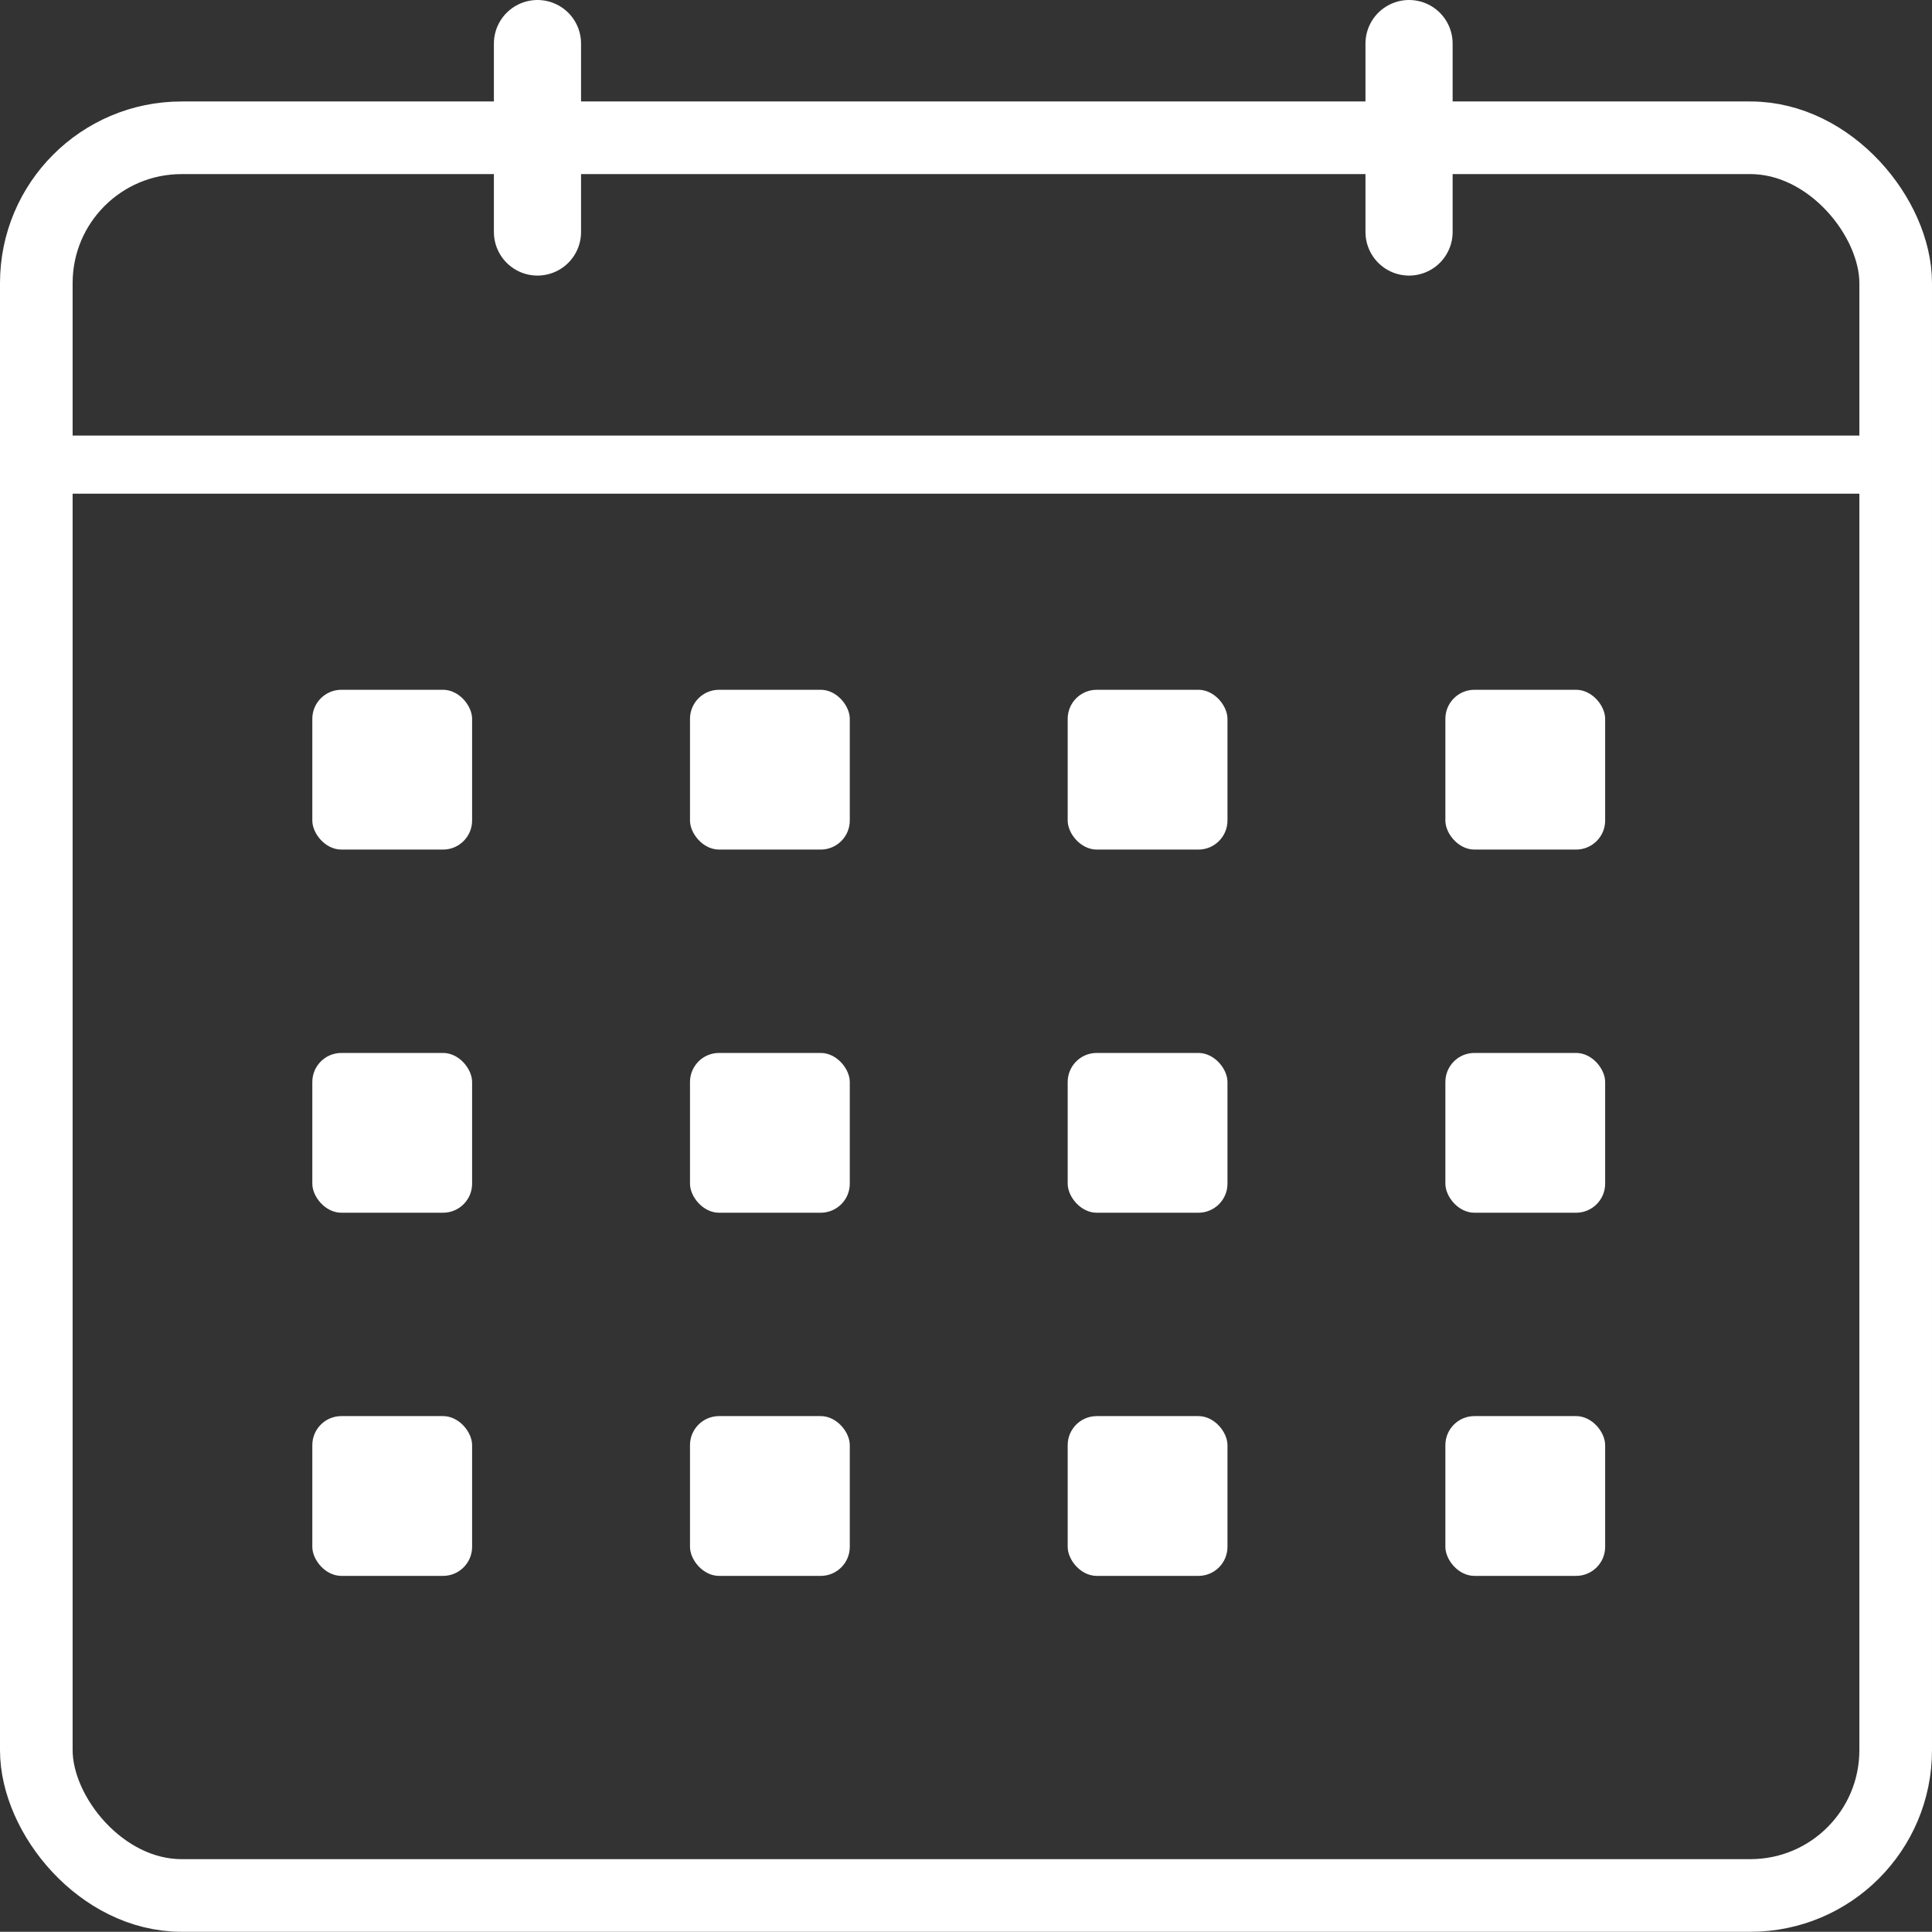 <svg xmlns="http://www.w3.org/2000/svg" xmlns:xlink="http://www.w3.org/1999/xlink" width="133" height="132.985" viewBox="0 0 133 132.985">
  <rect x="0" y="0" width="133" height="132.985" fill="#333333" stroke="none"/>
  <defs>
    <clipPath id="clip-path">
      <rect width="99" height="67" fill="none"/>
    </clipPath>
  </defs>
  <g id="Icon" transform="translate(-161.5 -1722.515)">
    <rect id="Rectangle_3" data-name="Rectangle 3" width="128" height="121" rx="10" transform="translate(164 1732)" fill="none" stroke="#fff" stroke-width="5"/>
    <line id="Line_11" data-name="Line 11" x2="126" transform="translate(164.5 1754.5)" fill="none" stroke="#fff" stroke-width="4"/>
    <line id="Line_12" data-name="Line 12" y1="12.971" transform="translate(198.5 1725.515)" fill="none" stroke="#fff" stroke-linecap="round" stroke-width="6"/>
    <line id="Line_15" data-name="Line 15" y1="12.971" transform="translate(258.5 1725.515)" fill="none" stroke="#fff" stroke-linecap="round" stroke-width="6"/>
    <g id="Repeat_Grid_1" data-name="Repeat Grid 1" transform="translate(183 1770)" clip-path="url(#clip-path)">
      <g transform="translate(-184 -1769)">
        <rect id="Rectangle_4" data-name="Rectangle 4" width="11" height="11" rx="2" transform="translate(184 1769)" fill="#fff"/>
      </g>
      <g transform="translate(-158 -1769)">
        <rect id="Rectangle_4-2" data-name="Rectangle 4" width="11" height="11" rx="2" transform="translate(184 1769)" fill="#fff"/>
      </g>
      <g transform="translate(-132 -1769)">
        <rect id="Rectangle_4-3" data-name="Rectangle 4" width="11" height="11" rx="2" transform="translate(184 1769)" fill="#fff"/>
      </g>
      <g transform="translate(-106 -1769)">
        <rect id="Rectangle_4-4" data-name="Rectangle 4" width="11" height="11" rx="2" transform="translate(184 1769)" fill="#fff"/>
      </g>
      <g transform="translate(-184 -1744)">
        <rect id="Rectangle_4-5" data-name="Rectangle 4" width="11" height="11" rx="2" transform="translate(184 1769)" fill="#fff"/>
      </g>
      <g transform="translate(-158 -1744)">
        <rect id="Rectangle_4-6" data-name="Rectangle 4" width="11" height="11" rx="2" transform="translate(184 1769)" fill="#fff"/>
      </g>
      <g transform="translate(-132 -1744)">
        <rect id="Rectangle_4-7" data-name="Rectangle 4" width="11" height="11" rx="2" transform="translate(184 1769)" fill="#fff"/>
      </g>
      <g transform="translate(-106 -1744)">
        <rect id="Rectangle_4-8" data-name="Rectangle 4" width="11" height="11" rx="2" transform="translate(184 1769)" fill="#fff"/>
      </g>
      <g transform="translate(-184 -1719)">
        <rect id="Rectangle_4-9" data-name="Rectangle 4" width="11" height="11" rx="2" transform="translate(184 1769)" fill="#fff"/>
      </g>
      <g transform="translate(-158 -1719)">
        <rect id="Rectangle_4-10" data-name="Rectangle 4" width="11" height="11" rx="2" transform="translate(184 1769)" fill="#fff"/>
      </g>
      <g transform="translate(-132 -1719)">
        <rect id="Rectangle_4-11" data-name="Rectangle 4" width="11" height="11" rx="2" transform="translate(184 1769)" fill="#fff"/>
      </g>
      <g transform="translate(-106 -1719)">
        <rect id="Rectangle_4-12" data-name="Rectangle 4" width="11" height="11" rx="2" transform="translate(184 1769)" fill="#fff"/>
      </g>
    </g>
  </g>
</svg>
